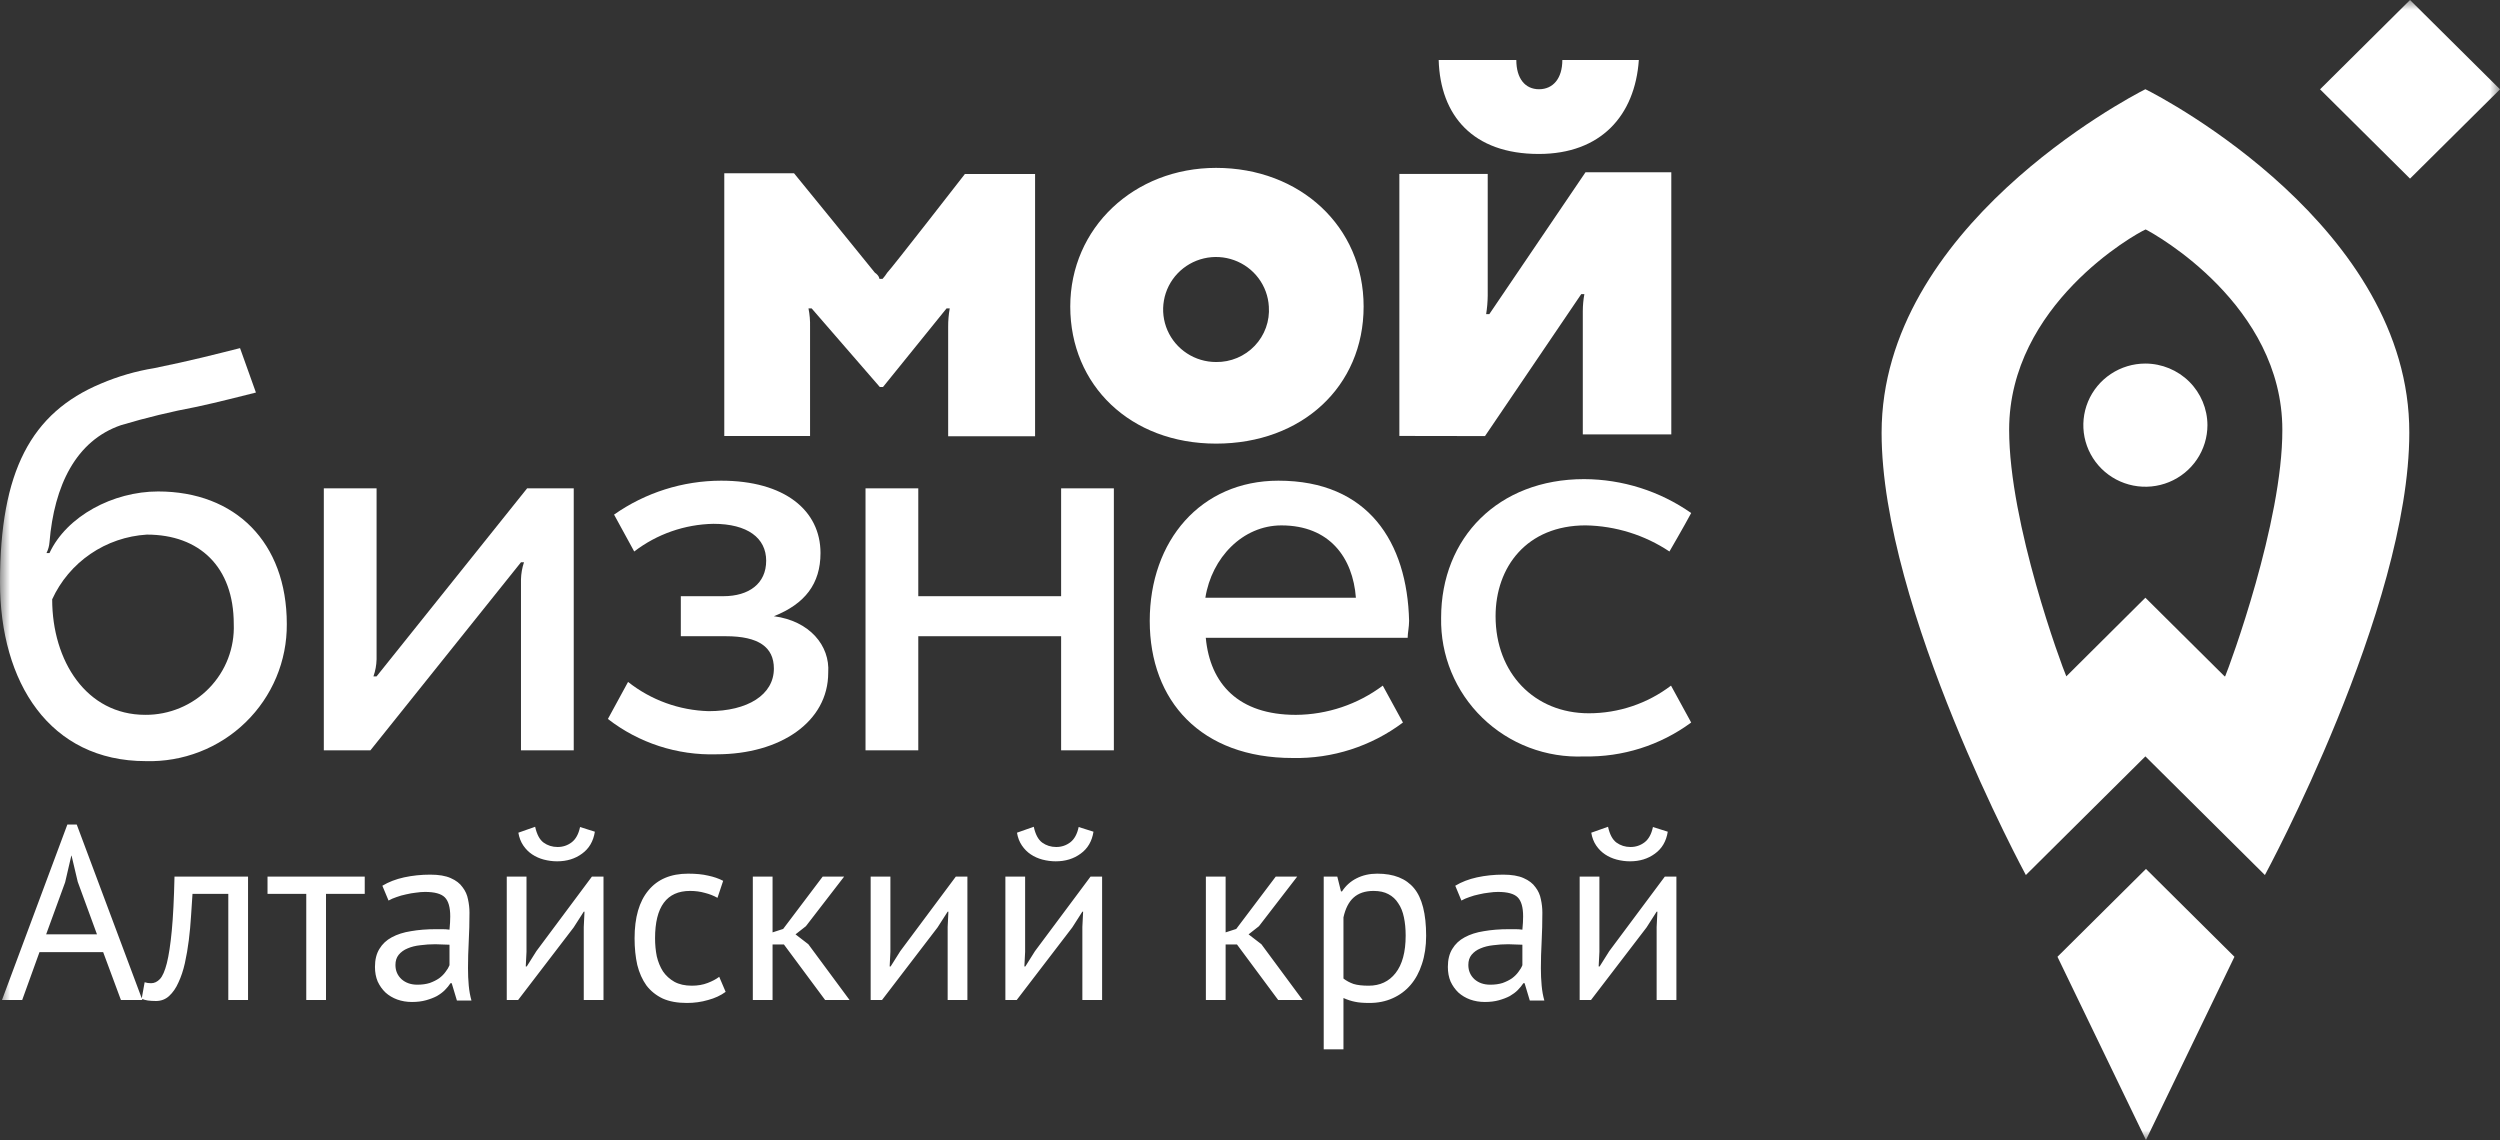<?xml version="1.0" encoding="UTF-8"?> <svg xmlns="http://www.w3.org/2000/svg" width="125" height="57" viewBox="0 0 125 57" fill="none"><rect x="0" y="0" width="125" height="57" fill="#333333" stroke="none"/><g clip-path="url(#clip0_2_2)"><mask id="mask0_2_2" style="mask-type:luminance" maskUnits="userSpaceOnUse" x="0" y="0" width="125" height="57"><path d="M125 0H0V57H125V0Z" fill="white"></path></mask><g mask="url(#mask0_2_2)"><path d="M111.722 47.839L107.298 43.446L102.873 47.839L107.298 57L111.722 47.839Z" fill="white"></path><path d="M107.269 18.178C106.655 18.178 106.056 18.358 105.545 18.697C105.035 19.035 104.637 19.516 104.402 20.079C104.168 20.642 104.107 21.261 104.226 21.858C104.346 22.456 104.642 23.004 105.075 23.435C105.509 23.866 106.062 24.159 106.664 24.278C107.266 24.397 107.889 24.336 108.456 24.103C109.023 23.87 109.508 23.475 109.849 22.968C110.189 22.462 110.372 21.866 110.372 21.257C110.369 20.441 110.042 19.659 109.461 19.082C108.879 18.505 108.091 18.18 107.269 18.178Z" fill="white"></path><path d="M107.269 4.461C106.34 4.929 94.08 11.401 94.08 21.64C94.08 30.425 101.293 43.752 101.293 43.752L107.269 37.819L113.245 43.752C113.245 43.752 120.465 30.425 120.465 21.64C120.493 11.401 108.226 4.929 107.269 4.461ZM111.229 33.817L107.269 29.886L103.316 33.817C103.08 33.278 100.457 26.189 100.457 21.491C100.457 15.247 106.739 11.706 107.283 11.472C107.747 11.706 114.117 15.247 114.117 21.491C114.131 26.111 111.486 33.278 111.258 33.817H111.229Z" fill="white"></path><path d="M120.501 0L116.003 4.466L120.501 8.931L125 4.466L120.501 0Z" fill="white"></path><path d="M78.117 3C78.117 3.923 77.653 4.462 76.952 4.462C76.252 4.462 75.816 3.923 75.816 3H71.934C72.013 5.775 73.643 7.698 76.938 7.698C80.048 7.698 81.749 5.775 81.942 3H78.117Z" fill="white"></path><path d="M69.968 21.797V8.697H74.386V14.786C74.382 15.095 74.356 15.403 74.307 15.708H74.465L79.276 8.612H83.565V21.719H79.14V15.559C79.141 15.274 79.167 14.989 79.218 14.708H79.061L74.25 21.804L69.968 21.797Z" fill="white"></path><path d="M60.805 8.394C65.001 8.394 68.181 11.324 68.181 15.326C68.181 19.328 65.094 22.181 60.805 22.181C56.515 22.181 53.513 19.258 53.513 15.326C53.513 11.395 56.701 8.394 60.805 8.394ZM60.805 18.101C61.166 18.106 61.524 18.036 61.857 17.896C62.189 17.756 62.489 17.55 62.737 17.289C62.985 17.028 63.176 16.719 63.297 16.381C63.419 16.043 63.468 15.684 63.442 15.326C63.413 14.814 63.233 14.322 62.925 13.91C62.617 13.498 62.194 13.185 61.708 13.009C61.222 12.833 60.696 12.802 60.193 12.92C59.69 13.038 59.233 13.3 58.878 13.673C58.523 14.046 58.286 14.515 58.197 15.02C58.107 15.525 58.168 16.045 58.373 16.517C58.578 16.987 58.918 17.389 59.35 17.67C59.782 17.952 60.287 18.101 60.805 18.101Z" fill="white"></path><path d="M48.245 8.7C48.245 8.7 44.513 13.504 44.363 13.631C44.294 13.742 44.215 13.846 44.127 13.944H43.97C43.97 13.944 43.97 13.787 43.741 13.631C43.505 13.326 39.702 8.664 39.702 8.664H36.214V21.799H40.503V16.342C40.511 16.032 40.485 15.723 40.424 15.419H40.581L43.991 19.351H44.149L47.329 15.419H47.487C47.433 15.724 47.406 16.033 47.408 16.342V21.813H51.754V8.7H48.245Z" fill="white"></path><path d="M7.906 24.573C5.654 24.573 3.331 25.808 2.474 27.653H2.324C2.409 27.485 2.46 27.302 2.474 27.114C2.71 24.275 3.796 22.033 6.048 21.259C7.298 20.885 8.567 20.578 9.851 20.337C10.937 20.103 12.102 19.798 12.796 19.627L12.002 17.406C10.758 17.718 9.593 18.024 7.713 18.407C6.796 18.556 5.901 18.816 5.047 19.18C1.551 20.642 0 23.573 0 29.115C0 34.124 2.481 38.056 7.291 38.056C8.212 38.082 9.129 37.923 9.986 37.589C10.844 37.256 11.625 36.754 12.282 36.114C12.94 35.474 13.461 34.71 13.815 33.866C14.169 33.022 14.347 32.115 14.34 31.201C14.34 27.114 11.767 24.573 7.906 24.573ZM7.263 35.742C4.318 35.742 2.609 33.046 2.609 29.966C3.027 29.051 3.689 28.266 4.523 27.696C5.356 27.126 6.331 26.792 7.342 26.73C9.979 26.73 11.688 28.348 11.688 31.201C11.711 31.791 11.613 32.379 11.401 32.931C11.189 33.483 10.866 33.986 10.453 34.41C10.04 34.835 9.543 35.172 8.995 35.4C8.447 35.629 7.858 35.746 7.263 35.742Z" fill="white"></path><path d="M18.829 33.819H18.672C18.769 33.545 18.822 33.258 18.829 32.968V24.417H16.191V37.516H18.521L26.049 28.114H26.199C26.108 28.389 26.057 28.676 26.049 28.966V37.516H28.687V24.417H26.356L18.829 33.819Z" fill="white"></path><path d="M38.694 30.811C40.246 30.194 41.025 29.193 41.025 27.653C41.025 25.524 39.238 24.034 36.057 24.034C34.138 24.037 32.268 24.63 30.703 25.73L31.711 27.575C32.846 26.703 34.235 26.218 35.671 26.191C37.379 26.191 38.309 26.901 38.309 28.036C38.309 29.172 37.458 29.81 36.164 29.81H34.041V31.811H36.292C37.923 31.811 38.694 32.351 38.694 33.429C38.694 34.742 37.379 35.558 35.435 35.558C33.967 35.518 32.552 35.005 31.403 34.096L30.395 35.948C31.942 37.15 33.865 37.775 35.828 37.715C39.009 37.715 41.411 36.097 41.411 33.635C41.504 32.28 40.481 31.045 38.694 30.811Z" fill="white"></path><path d="M53.056 29.81H45.914V24.417H43.276V37.516H45.914V31.811H53.056V37.516H55.693V24.417H53.056V29.81Z" fill="white"></path><path d="M63.921 24.034C60.039 24.034 57.487 27.036 57.487 31.045C57.487 35.054 60.053 37.9 64.636 37.9C66.621 37.941 68.563 37.316 70.147 36.126L69.139 34.281C67.887 35.22 66.362 35.733 64.793 35.743C61.934 35.743 60.504 34.203 60.289 31.89H70.383C70.383 31.662 70.455 31.35 70.455 31.045C70.362 27.114 68.417 24.034 63.921 24.034ZM60.268 29.888C60.583 27.887 62.134 26.27 64.071 26.27C66.48 26.27 67.645 27.887 67.795 29.888H60.268Z" fill="white"></path><path d="M79.44 35.664C76.724 35.664 74.779 33.663 74.779 30.811C74.779 28.349 76.338 26.269 79.283 26.269C80.777 26.295 82.231 26.748 83.472 27.575C83.472 27.575 84.187 26.347 84.559 25.652C82.992 24.554 81.122 23.962 79.204 23.956C74.915 23.956 72.056 26.887 72.056 30.889C72.038 31.818 72.211 32.741 72.566 33.602C72.921 34.462 73.449 35.241 74.119 35.89C74.789 36.54 75.585 37.047 76.46 37.379C77.335 37.711 78.269 37.862 79.204 37.822C81.129 37.863 83.013 37.266 84.559 36.126L83.551 34.281C82.371 35.179 80.927 35.665 79.44 35.664Z" fill="white"></path><path d="M5.158 47.606H1.974L1.11 50H0.099L3.368 41.227H3.837L7.119 50H6.046L5.158 47.606ZM2.307 46.718H4.849L3.887 44.09L3.578 42.782H3.566L3.257 44.114L2.307 46.718ZM11.415 44.694H9.625C9.601 45.04 9.576 45.414 9.551 45.817C9.527 46.212 9.49 46.611 9.44 47.014C9.391 47.409 9.325 47.791 9.243 48.162C9.161 48.524 9.054 48.844 8.922 49.124C8.799 49.404 8.642 49.63 8.453 49.803C8.272 49.967 8.054 50.05 7.799 50.05C7.643 50.05 7.507 50.041 7.392 50.025C7.277 50.008 7.174 49.98 7.084 49.938L7.232 49.112C7.33 49.145 7.437 49.161 7.553 49.161C7.717 49.161 7.865 49.091 7.997 48.951C8.128 48.812 8.243 48.548 8.342 48.162C8.441 47.767 8.523 47.224 8.589 46.533C8.655 45.842 8.7 44.941 8.725 43.831H12.402V50H11.415V44.694ZM18.237 44.694H16.3V50H15.313V44.694H13.376V43.831H18.237V44.694ZM19.118 44.287C19.431 44.098 19.793 43.958 20.204 43.868C20.624 43.777 21.06 43.732 21.512 43.732C21.94 43.732 22.281 43.79 22.536 43.905C22.799 44.02 22.997 44.172 23.128 44.361C23.268 44.542 23.359 44.744 23.4 44.966C23.449 45.188 23.474 45.41 23.474 45.632C23.474 46.126 23.462 46.607 23.437 47.076C23.412 47.545 23.4 47.989 23.4 48.408C23.4 48.713 23.412 49.001 23.437 49.272C23.462 49.544 23.507 49.794 23.573 50.025H22.845L22.586 49.161H22.524C22.45 49.276 22.355 49.391 22.24 49.507C22.133 49.614 22.002 49.712 21.845 49.803C21.689 49.885 21.508 49.955 21.302 50.012C21.097 50.07 20.862 50.099 20.599 50.099C20.336 50.099 20.089 50.058 19.859 49.975C19.637 49.893 19.443 49.778 19.279 49.63C19.114 49.474 18.983 49.289 18.884 49.075C18.794 48.861 18.748 48.618 18.748 48.347C18.748 47.985 18.822 47.684 18.97 47.446C19.118 47.199 19.324 47.006 19.587 46.866C19.859 46.718 20.18 46.615 20.55 46.558C20.928 46.492 21.343 46.459 21.796 46.459C21.911 46.459 22.022 46.459 22.129 46.459C22.244 46.459 22.359 46.467 22.475 46.484C22.499 46.237 22.512 46.015 22.512 45.817C22.512 45.365 22.421 45.048 22.24 44.867C22.059 44.686 21.73 44.596 21.253 44.596C21.113 44.596 20.961 44.608 20.797 44.633C20.64 44.649 20.476 44.678 20.303 44.719C20.138 44.752 19.978 44.797 19.822 44.855C19.674 44.904 19.542 44.962 19.427 45.028L19.118 44.287ZM20.87 49.235C21.101 49.235 21.306 49.206 21.488 49.149C21.668 49.083 21.825 49.005 21.956 48.914C22.088 48.816 22.195 48.709 22.277 48.593C22.368 48.478 22.433 48.367 22.475 48.26V47.236C22.359 47.228 22.24 47.224 22.117 47.224C22.002 47.216 21.886 47.212 21.771 47.212C21.516 47.212 21.265 47.228 21.019 47.261C20.78 47.286 20.566 47.339 20.377 47.421C20.196 47.495 20.048 47.602 19.933 47.742C19.826 47.874 19.772 48.042 19.772 48.248C19.772 48.536 19.875 48.775 20.081 48.964C20.287 49.145 20.55 49.235 20.87 49.235ZM29.188 46.348L29.225 45.583H29.188L28.682 46.373L25.906 50H25.338V43.831H26.325V47.594L26.288 48.322H26.338L26.819 47.557L29.595 43.831H30.175V50H29.188V46.348ZM26.757 41.338C26.84 41.717 26.979 41.98 27.177 42.128C27.382 42.276 27.617 42.35 27.88 42.35C28.143 42.35 28.378 42.272 28.583 42.116C28.789 41.959 28.929 41.704 29.003 41.351L29.743 41.585C29.669 42.062 29.455 42.428 29.102 42.683C28.756 42.938 28.341 43.066 27.855 43.066C27.633 43.066 27.411 43.037 27.189 42.979C26.975 42.922 26.782 42.835 26.609 42.72C26.436 42.605 26.288 42.457 26.165 42.276C26.042 42.095 25.959 41.881 25.918 41.635L26.757 41.338ZM36.282 49.593C36.035 49.774 35.743 49.91 35.405 50C35.068 50.099 34.715 50.148 34.344 50.148C33.867 50.148 33.464 50.074 33.135 49.926C32.806 49.77 32.535 49.552 32.321 49.272C32.115 48.984 31.963 48.643 31.864 48.248C31.774 47.845 31.729 47.401 31.729 46.915C31.729 45.871 31.959 45.073 32.419 44.522C32.88 43.962 33.542 43.683 34.406 43.683C34.801 43.683 35.134 43.716 35.405 43.781C35.685 43.839 35.936 43.925 36.158 44.041L35.874 44.892C35.685 44.785 35.475 44.703 35.245 44.645C35.015 44.579 34.768 44.546 34.505 44.546C33.337 44.546 32.753 45.336 32.753 46.915C32.753 47.228 32.781 47.528 32.839 47.816C32.905 48.096 33.008 48.347 33.148 48.569C33.295 48.783 33.485 48.955 33.715 49.087C33.954 49.219 34.246 49.285 34.591 49.285C34.887 49.285 35.15 49.239 35.381 49.149C35.619 49.058 35.813 48.955 35.961 48.84L36.282 49.593ZM39.196 47.224H38.628V50H37.641V43.831H38.628V46.619L39.158 46.447L41.133 43.831H42.206L40.294 46.311L39.776 46.718L40.417 47.212L42.478 50H41.256L39.196 47.224ZM47.383 46.348L47.42 45.583H47.383L46.877 46.373L44.101 50H43.533V43.831H44.52V47.594L44.483 48.322H44.532L45.014 47.557L47.79 43.831H48.37V50H47.383V46.348ZM54.118 46.348L54.156 45.583H54.118L53.613 46.373L50.836 50H50.269V43.831H51.256V47.594L51.219 48.322H51.268L51.749 47.557L54.526 43.831H55.105V50H54.118V46.348ZM51.688 41.338C51.77 41.717 51.91 41.98 52.107 42.128C52.313 42.276 52.547 42.35 52.81 42.35C53.074 42.35 53.308 42.272 53.514 42.116C53.719 41.959 53.859 41.704 53.933 41.351L54.674 41.585C54.6 42.062 54.386 42.428 54.032 42.683C53.687 42.938 53.271 43.066 52.786 43.066C52.564 43.066 52.342 43.037 52.12 42.979C51.906 42.922 51.712 42.835 51.54 42.72C51.367 42.605 51.219 42.457 51.096 42.276C50.972 42.095 50.89 41.881 50.849 41.635L51.688 41.338ZM61.849 47.224H61.281V50H60.294V43.831H61.281V46.619L61.812 46.447L63.786 43.831H64.859L62.947 46.311L62.429 46.718L63.07 47.212L65.131 50H63.909L61.849 47.224ZM66.186 43.831H66.865L67.05 44.571H67.099C67.288 44.283 67.531 44.065 67.827 43.917C68.132 43.761 68.477 43.683 68.864 43.683C69.686 43.683 70.299 43.925 70.702 44.411C71.105 44.896 71.307 45.69 71.307 46.792C71.307 47.31 71.237 47.779 71.097 48.199C70.965 48.61 70.776 48.959 70.529 49.247C70.283 49.535 69.982 49.757 69.629 49.914C69.283 50.07 68.897 50.148 68.469 50.148C68.165 50.148 67.922 50.128 67.741 50.087C67.568 50.054 67.379 49.992 67.173 49.901V52.468H66.186V43.831ZM68.679 44.546C68.259 44.546 67.926 44.657 67.679 44.88C67.441 45.093 67.272 45.422 67.173 45.867V48.927C67.321 49.042 67.49 49.132 67.679 49.198C67.868 49.256 68.119 49.285 68.432 49.285C68.999 49.285 69.448 49.075 69.777 48.655C70.114 48.227 70.283 47.602 70.283 46.78C70.283 46.442 70.254 46.138 70.196 45.867C70.139 45.587 70.044 45.352 69.912 45.163C69.789 44.966 69.625 44.814 69.419 44.707C69.222 44.6 68.975 44.546 68.679 44.546ZM72.763 44.287C73.076 44.098 73.437 43.958 73.849 43.868C74.268 43.777 74.704 43.732 75.157 43.732C75.584 43.732 75.926 43.79 76.181 43.905C76.444 44.02 76.641 44.172 76.773 44.361C76.913 44.542 77.003 44.744 77.044 44.966C77.094 45.188 77.118 45.41 77.118 45.632C77.118 46.126 77.106 46.607 77.082 47.076C77.057 47.545 77.044 47.989 77.044 48.408C77.044 48.713 77.057 49.001 77.082 49.272C77.106 49.544 77.151 49.794 77.217 50.025H76.489L76.23 49.161H76.168C76.094 49.276 76 49.391 75.885 49.507C75.778 49.614 75.646 49.712 75.49 49.803C75.334 49.885 75.153 49.955 74.947 50.012C74.741 50.07 74.507 50.099 74.244 50.099C73.98 50.099 73.734 50.058 73.503 49.975C73.281 49.893 73.088 49.778 72.923 49.63C72.759 49.474 72.627 49.289 72.528 49.075C72.438 48.861 72.393 48.618 72.393 48.347C72.393 47.985 72.467 47.684 72.615 47.446C72.763 47.199 72.969 47.006 73.232 46.866C73.503 46.718 73.824 46.615 74.194 46.558C74.573 46.492 74.988 46.459 75.44 46.459C75.556 46.459 75.667 46.459 75.774 46.459C75.889 46.459 76.004 46.467 76.119 46.484C76.144 46.237 76.156 46.015 76.156 45.817C76.156 45.365 76.066 45.048 75.885 44.867C75.704 44.686 75.375 44.596 74.897 44.596C74.758 44.596 74.606 44.608 74.441 44.633C74.285 44.649 74.12 44.678 73.947 44.719C73.783 44.752 73.623 44.797 73.466 44.855C73.318 44.904 73.186 44.962 73.071 45.028L72.763 44.287ZM74.515 49.235C74.745 49.235 74.951 49.206 75.132 49.149C75.313 49.083 75.469 49.005 75.601 48.914C75.732 48.816 75.839 48.709 75.922 48.593C76.012 48.478 76.078 48.367 76.119 48.26V47.236C76.004 47.228 75.885 47.224 75.761 47.224C75.646 47.216 75.531 47.212 75.416 47.212C75.161 47.212 74.91 47.228 74.663 47.261C74.424 47.286 74.211 47.339 74.022 47.421C73.841 47.495 73.692 47.602 73.577 47.742C73.47 47.874 73.417 48.042 73.417 48.248C73.417 48.536 73.52 48.775 73.725 48.964C73.931 49.145 74.194 49.235 74.515 49.235ZM82.832 46.348L82.87 45.583H82.832L82.327 46.373L79.55 50H78.983V43.831H79.97V47.594L79.933 48.322H79.982L80.463 47.557L83.24 43.831H83.82V50H82.832V46.348ZM80.402 41.338C80.484 41.717 80.624 41.98 80.821 42.128C81.027 42.276 81.261 42.35 81.525 42.35C81.788 42.35 82.022 42.272 82.228 42.116C82.433 41.959 82.573 41.704 82.647 41.351L83.388 41.585C83.314 42.062 83.1 42.428 82.746 42.683C82.401 42.938 81.985 43.066 81.5 43.066C81.278 43.066 81.056 43.037 80.834 42.979C80.62 42.922 80.426 42.835 80.254 42.72C80.081 42.605 79.933 42.457 79.809 42.276C79.686 42.095 79.604 41.881 79.563 41.635L80.402 41.338Z" fill="white"></path></g></g><defs><clipPath id="clip0_2_2"><rect width="125" height="57" fill="white"></rect></clipPath></defs></svg> 